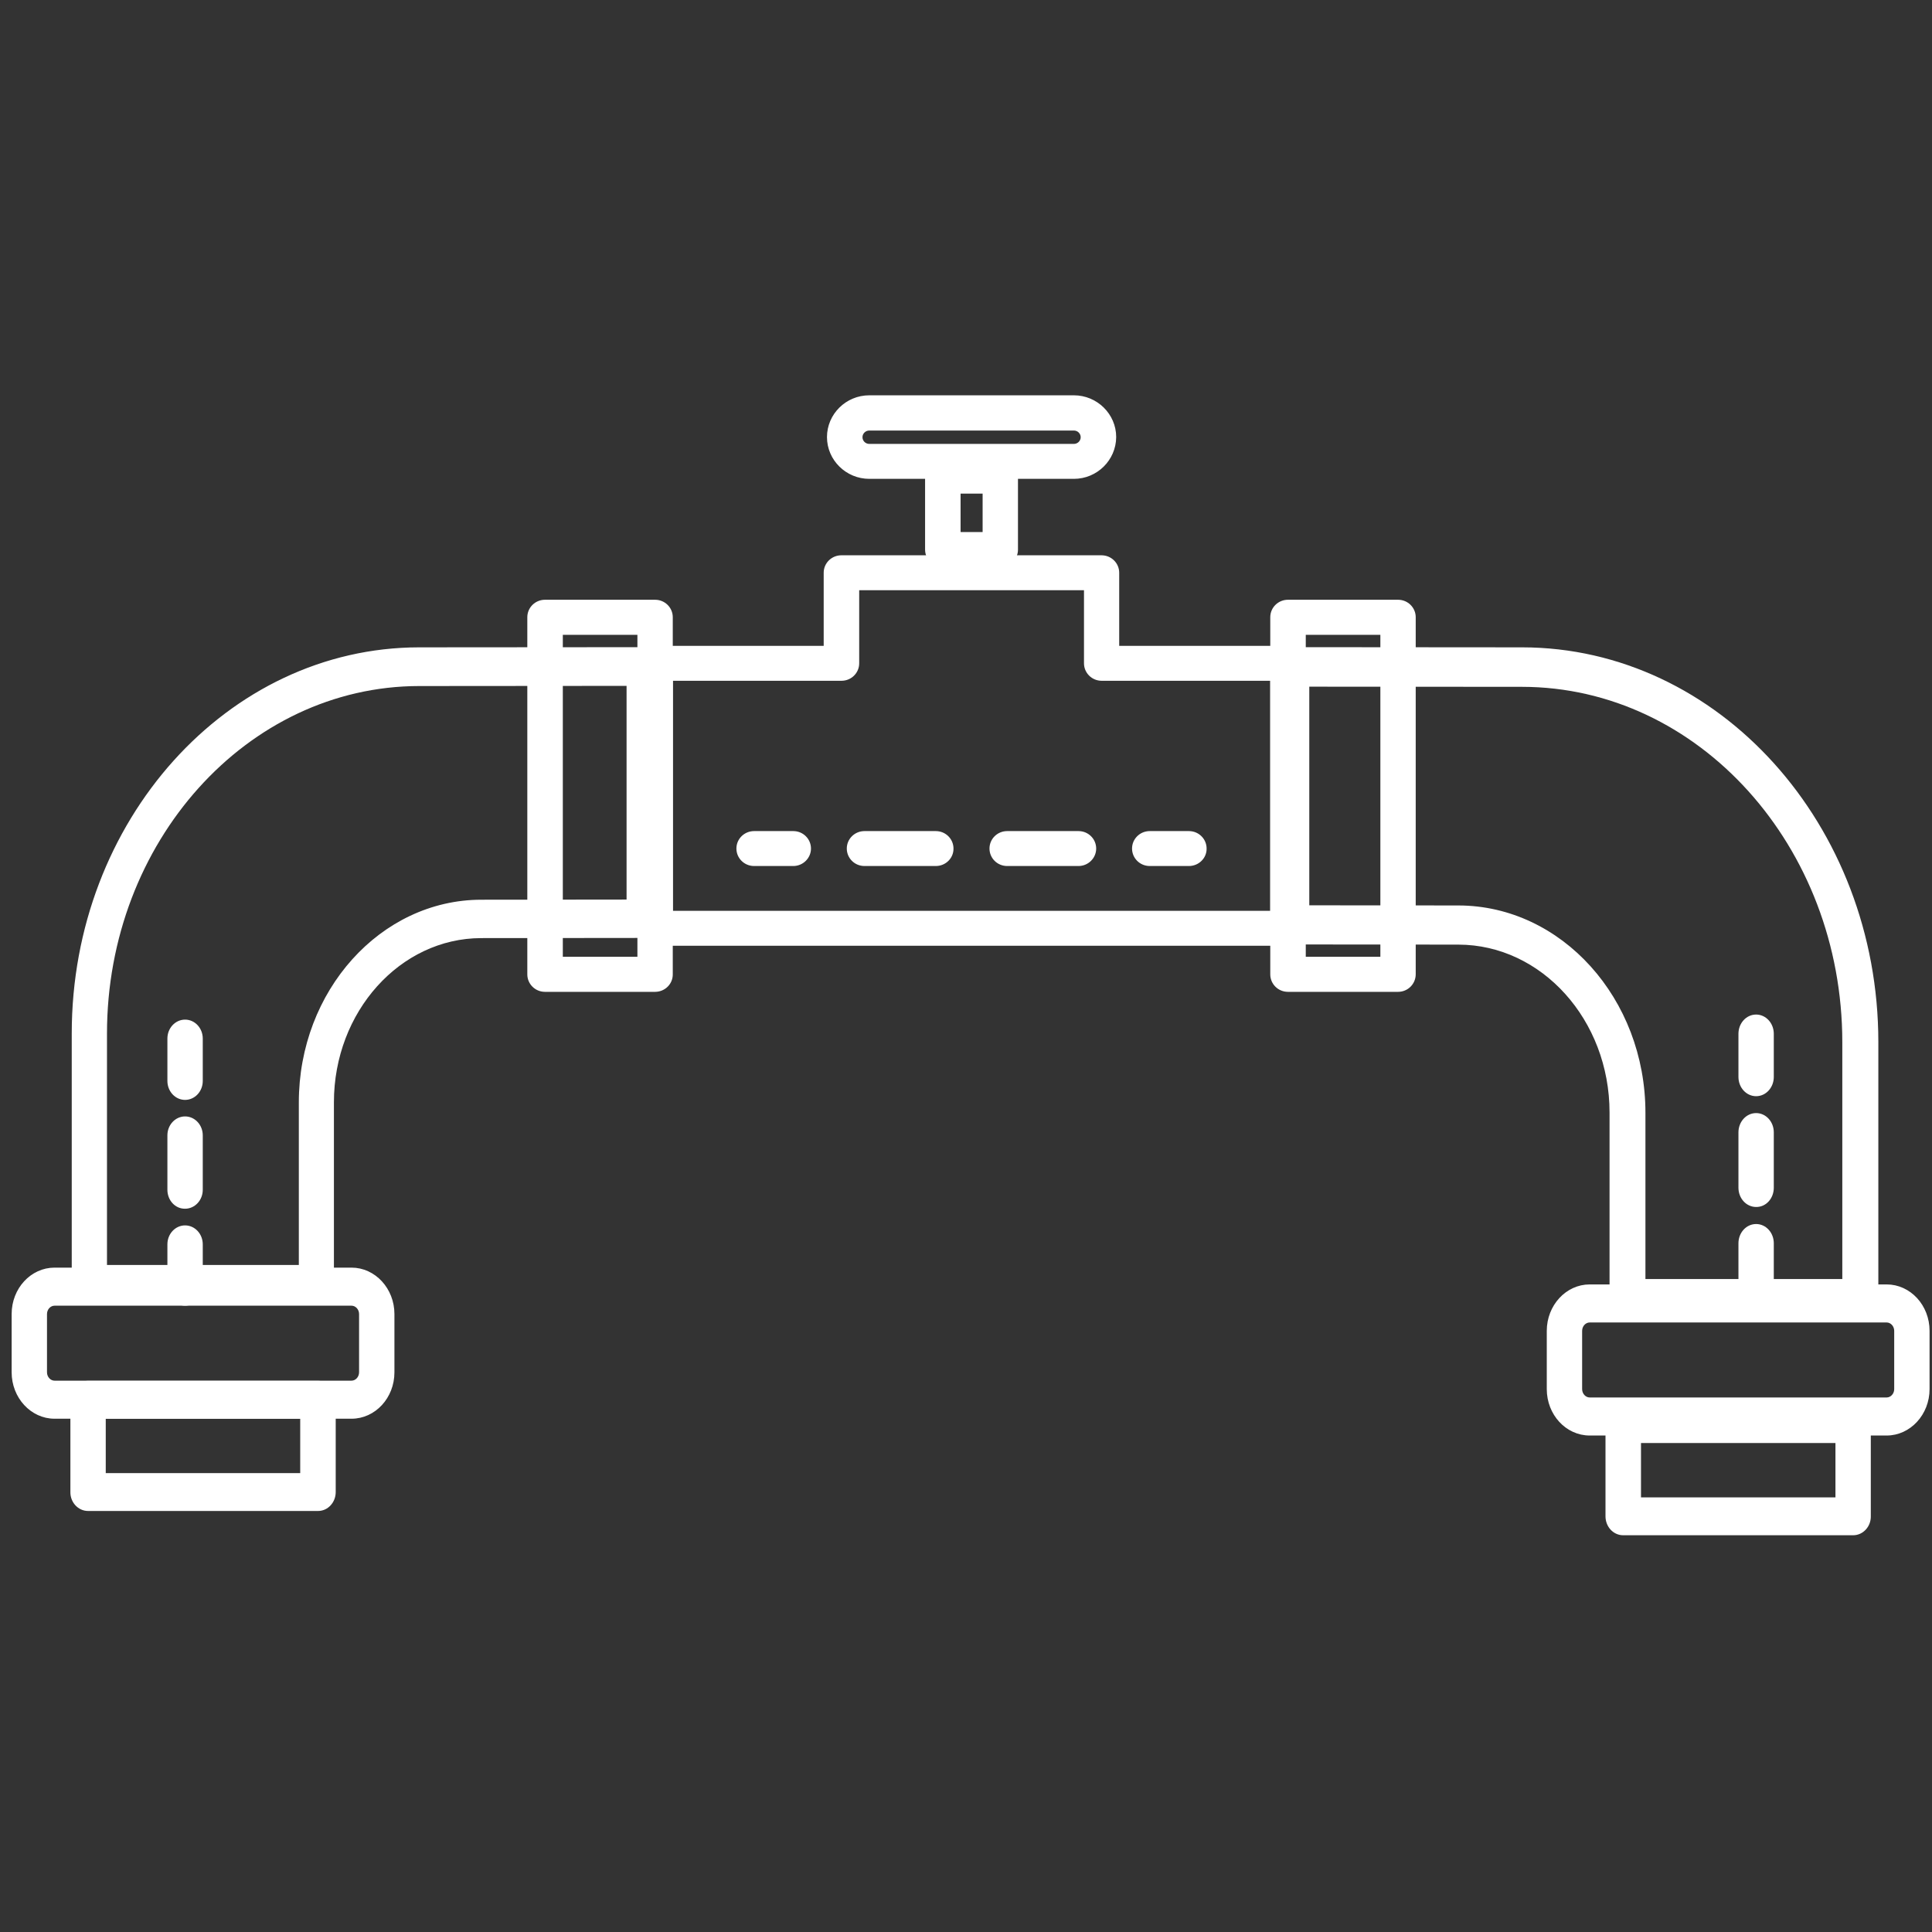 <svg width="141" height="141" viewBox="0 0 141 141" fill="none" xmlns="http://www.w3.org/2000/svg">
<rect x="0" y="0" width="141" height="141" fill="#333333" stroke="none"/>
<path d="M102.031 72.236H93.996C93.36 72.236 92.856 71.728 92.856 71.111V45.046C92.856 44.418 93.371 43.921 93.996 43.921H102.031C102.667 43.921 103.171 44.429 103.171 45.046V71.1C103.171 71.728 102.667 72.236 102.031 72.236ZM95.147 69.976H100.891V46.181H95.147V69.976Z" fill="white"/>
<path d="M47.809 72.236H39.774C39.138 72.236 38.634 71.728 38.634 71.111V45.046C38.634 44.418 39.149 43.921 39.774 43.921H47.809C48.445 43.921 48.95 44.429 48.95 45.046V71.1C48.96 71.728 48.445 72.236 47.809 72.236ZM40.925 69.976H46.669V46.181H40.925V69.976Z" fill="white"/>
<path d="M93.995 68.872H47.81C47.175 68.872 46.67 68.364 46.67 67.747V48.409C46.67 47.782 47.186 47.284 47.81 47.284H60.264V41.801C60.264 41.173 60.779 40.676 61.404 40.676H80.391C81.026 40.676 81.531 41.184 81.531 41.801V47.284H93.984C94.62 47.284 95.124 47.792 95.124 48.409V67.747C95.146 68.374 94.631 68.872 93.995 68.872ZM48.962 66.622H92.855V49.534H80.401C79.766 49.534 79.261 49.025 79.261 48.409V42.925H62.555V48.409C62.555 49.036 62.04 49.534 61.415 49.534H48.962V66.622Z" fill="white"/>
<path d="M57.896 63.053H55.035C54.399 63.053 53.894 62.545 53.894 61.928C53.894 61.301 54.41 60.804 55.035 60.804H57.896C58.532 60.804 59.036 61.312 59.036 61.928C59.036 62.545 58.52 63.053 57.896 63.053Z" fill="white"/>
<path d="M78.711 63.053H73.504C72.868 63.053 72.364 62.545 72.364 61.928C72.364 61.301 72.879 60.804 73.504 60.804H78.711C79.347 60.804 79.851 61.312 79.851 61.928C79.851 62.545 79.336 63.053 78.711 63.053ZM68.297 63.053H63.09C62.454 63.053 61.95 62.545 61.95 61.928C61.95 61.301 62.465 60.804 63.09 60.804H68.297C68.933 60.804 69.437 61.312 69.437 61.928C69.448 62.545 68.933 63.053 68.297 63.053Z" fill="white"/>
<path d="M86.77 63.053H83.909C83.273 63.053 82.768 62.545 82.768 61.928C82.768 61.301 83.284 60.804 83.909 60.804H86.77C87.405 60.804 87.91 61.312 87.91 61.928C87.921 62.545 87.405 63.053 86.77 63.053Z" fill="white"/>
<path d="M73.003 41.239H68.804C68.168 41.239 67.664 40.73 67.664 40.114V34.749C67.664 34.122 68.179 33.624 68.804 33.624H73.003C73.638 33.624 74.143 34.133 74.143 34.749V40.114C74.143 40.73 73.638 41.239 73.003 41.239ZM69.955 38.978H71.863V35.874H69.955V38.978Z" fill="white"/>
<path d="M78.373 34.797H63.442C61.831 34.797 60.504 33.499 60.504 31.899C60.504 30.309 61.82 29 63.442 29H78.373C79.984 29 81.311 30.298 81.311 31.899C81.3 33.499 79.984 34.797 78.373 34.797ZM63.442 31.271C63.091 31.271 62.795 31.552 62.795 31.909C62.795 32.255 63.08 32.547 63.442 32.547H78.373C78.724 32.547 79.02 32.266 79.02 31.909C79.02 31.563 78.735 31.271 78.373 31.271H63.442Z" fill="white"/>
<path d="M135.758 96.051H118.771C118.127 96.051 117.617 95.473 117.617 94.772V81.197C117.617 74.36 112.601 68.802 106.443 68.79L94.238 68.777C93.595 68.777 93.085 68.199 93.085 67.499V48.672C93.085 48.328 93.207 48.008 93.428 47.762C93.65 47.516 93.939 47.381 94.249 47.381L111.092 47.394C125.339 47.406 136.934 60.268 136.934 76.057V94.76C136.923 95.473 136.401 96.051 135.758 96.051ZM95.392 66.22L106.443 66.232C113.877 66.244 119.936 72.958 119.936 81.209V93.494H134.604V76.069C134.604 61.694 124.052 49.988 111.081 49.976L95.403 49.964V66.22H95.392Z" fill="white"/>
<path d="M129.304 93.885V90.736C129.304 90.036 128.789 89.481 128.164 89.481C127.528 89.481 127.024 90.048 127.024 90.736V93.885C127.024 94.585 127.539 95.14 128.164 95.14C128.8 95.14 129.304 94.573 129.304 93.885Z" fill="white"/>
<path d="M129.304 86.682V82.639C129.304 81.939 128.789 81.384 128.164 81.384C127.528 81.384 127.024 81.952 127.024 82.639V86.682C127.024 87.382 127.539 87.937 128.164 87.937C128.8 87.949 129.304 87.382 129.304 86.682Z" fill="white"/>
<path d="M129.304 78.597V75.448C129.304 74.748 128.789 74.193 128.164 74.193C127.528 74.193 127.024 74.76 127.024 75.448V78.597C127.024 79.297 127.539 79.852 128.164 79.852C128.8 79.852 129.304 79.285 129.304 78.597Z" fill="white"/>
<path d="M3.982 103.39H25.654C27.299 103.39 28.636 101.944 28.636 100.154V95.899C28.636 94.121 27.299 92.663 25.654 92.663H3.982C2.337 92.663 1 94.109 1 95.899V100.154C1 101.932 2.337 103.39 3.982 103.39ZM26.356 100.154C26.356 100.569 26.038 100.913 25.654 100.913H3.982C3.598 100.913 3.28 100.569 3.28 100.154V95.899C3.28 95.484 3.598 95.141 3.982 95.141H25.654C26.038 95.141 26.356 95.484 26.356 95.899V100.154Z" fill="white"/>
<path d="M6.533 94.97H23.095C23.723 94.97 24.22 94.405 24.22 93.72V80.446C24.22 73.761 29.11 68.326 35.114 68.314L47.014 68.302C47.642 68.302 48.139 67.737 48.139 67.052V48.644C48.139 48.307 48.02 47.995 47.804 47.754C47.588 47.514 47.306 47.382 47.003 47.382L30.581 47.394C16.691 47.406 5.386 59.982 5.386 75.42V93.708C5.397 94.405 5.905 94.97 6.533 94.97ZM45.889 65.801L35.114 65.813C27.866 65.825 21.959 72.39 21.959 80.458V92.469H7.658V75.432C7.658 61.377 17.946 49.931 30.592 49.918L45.878 49.906V65.801H45.889Z" fill="white"/>
<path d="M12.367 93.908V90.814C12.367 90.126 12.883 89.581 13.507 89.581C14.143 89.581 14.648 90.138 14.648 90.814V93.908C14.648 94.595 14.132 95.14 13.507 95.14C12.872 95.14 12.367 94.583 12.367 93.908Z" fill="white"/>
<path d="M12.367 86.831V82.86C12.367 82.173 12.883 81.628 13.507 81.628C14.143 81.628 14.648 82.185 14.648 82.86V86.831C14.648 87.519 14.132 88.064 13.507 88.064C12.872 88.076 12.367 87.519 12.367 86.831Z" fill="white"/>
<path d="M12.367 78.89V75.796C12.367 75.109 12.883 74.563 13.507 74.563C14.143 74.563 14.648 75.12 14.648 75.796V78.89C14.648 79.577 14.132 80.122 13.507 80.122C12.872 80.122 12.367 79.565 12.367 78.89Z" fill="white"/>
<path d="M135.244 111.895H118.461C117.825 111.895 117.321 111.338 117.321 110.662V103.929C117.321 103.242 117.836 102.697 118.461 102.697H135.244C135.88 102.697 136.384 103.254 136.384 103.929V110.662C136.395 111.338 135.88 111.895 135.244 111.895ZM119.612 105.162V109.429H134.104V105.162H119.612Z" fill="white"/>
<path d="M137.69 104.616H116.017C114.373 104.616 113.036 103.17 113.036 101.38V97.125C113.036 95.347 114.373 93.889 116.017 93.889H137.69C139.334 93.889 140.672 95.335 140.672 97.125V101.38C140.672 103.158 139.334 104.616 137.69 104.616ZM115.316 101.38C115.316 101.795 115.634 102.139 116.017 102.139H137.69C138.074 102.139 138.392 101.795 138.392 101.38V97.125C138.392 96.71 138.074 96.366 137.69 96.366H116.017C115.634 96.366 115.316 96.71 115.316 97.125V101.38Z" fill="white"/>
<path d="M6.427 110.123H23.211C23.847 110.123 24.351 109.566 24.351 108.891V102.158C24.351 101.47 23.836 100.925 23.211 100.925H6.427C5.792 100.925 5.287 101.482 5.287 102.158V108.891C5.276 109.566 5.792 110.123 6.427 110.123ZM22.06 103.391V107.658H7.568V103.391H22.06Z" fill="white"/>
<path d="M102.031 72.236H93.996C93.36 72.236 92.856 71.728 92.856 71.111V45.046C92.856 44.418 93.371 43.921 93.996 43.921H102.031C102.667 43.921 103.171 44.429 103.171 45.046V71.1C103.171 71.728 102.667 72.236 102.031 72.236ZM95.147 69.976H100.891V46.181H95.147V69.976Z" stroke="white" stroke-width="0.3"/>
<path d="M47.809 72.236H39.774C39.138 72.236 38.634 71.728 38.634 71.111V45.046C38.634 44.418 39.149 43.921 39.774 43.921H47.809C48.445 43.921 48.95 44.429 48.95 45.046V71.1C48.96 71.728 48.445 72.236 47.809 72.236ZM40.925 69.976H46.669V46.181H40.925V69.976Z" stroke="white" stroke-width="0.3"/>
<path d="M93.995 68.872H47.81C47.175 68.872 46.67 68.364 46.67 67.747V48.409C46.67 47.782 47.186 47.284 47.81 47.284H60.264V41.801C60.264 41.173 60.779 40.676 61.404 40.676H80.391C81.026 40.676 81.531 41.184 81.531 41.801V47.284H93.984C94.62 47.284 95.124 47.792 95.124 48.409V67.747C95.146 68.374 94.631 68.872 93.995 68.872ZM48.962 66.622H92.855V49.534H80.401C79.766 49.534 79.261 49.025 79.261 48.409V42.925H62.555V48.409C62.555 49.036 62.04 49.534 61.415 49.534H48.962V66.622Z" stroke="white" stroke-width="0.3"/>
<path d="M57.896 63.053H55.035C54.399 63.053 53.894 62.545 53.894 61.928C53.894 61.301 54.41 60.804 55.035 60.804H57.896C58.532 60.804 59.036 61.312 59.036 61.928C59.036 62.545 58.52 63.053 57.896 63.053Z" stroke="white" stroke-width="0.3"/>
<path d="M78.711 63.053H73.504C72.868 63.053 72.364 62.545 72.364 61.928C72.364 61.301 72.879 60.804 73.504 60.804H78.711C79.347 60.804 79.851 61.312 79.851 61.928C79.851 62.545 79.336 63.053 78.711 63.053ZM68.297 63.053H63.09C62.454 63.053 61.95 62.545 61.95 61.928C61.95 61.301 62.465 60.804 63.09 60.804H68.297C68.933 60.804 69.437 61.312 69.437 61.928C69.448 62.545 68.933 63.053 68.297 63.053Z" stroke="white" stroke-width="0.3"/>
<path d="M86.77 63.053H83.909C83.273 63.053 82.768 62.545 82.768 61.928C82.768 61.301 83.284 60.804 83.909 60.804H86.77C87.405 60.804 87.91 61.312 87.91 61.928C87.921 62.545 87.405 63.053 86.77 63.053Z" stroke="white" stroke-width="0.3"/>
<path d="M73.003 41.239H68.804C68.168 41.239 67.664 40.73 67.664 40.114V34.749C67.664 34.122 68.179 33.624 68.804 33.624H73.003C73.638 33.624 74.143 34.133 74.143 34.749V40.114C74.143 40.73 73.638 41.239 73.003 41.239ZM69.955 38.978H71.863V35.874H69.955V38.978Z" stroke="white" stroke-width="0.3"/>
<path d="M78.373 34.797H63.442C61.831 34.797 60.504 33.499 60.504 31.899C60.504 30.309 61.82 29 63.442 29H78.373C79.984 29 81.311 30.298 81.311 31.899C81.3 33.499 79.984 34.797 78.373 34.797ZM63.442 31.271C63.091 31.271 62.795 31.552 62.795 31.909C62.795 32.255 63.08 32.547 63.442 32.547H78.373C78.724 32.547 79.02 32.266 79.02 31.909C79.02 31.563 78.735 31.271 78.373 31.271H63.442Z" stroke="white" stroke-width="0.3"/>
<path d="M135.758 96.051H118.771C118.127 96.051 117.617 95.473 117.617 94.772V81.197C117.617 74.36 112.601 68.802 106.443 68.79L94.238 68.777C93.595 68.777 93.085 68.199 93.085 67.499V48.672C93.085 48.328 93.207 48.008 93.428 47.762C93.65 47.516 93.939 47.381 94.249 47.381L111.092 47.394C125.339 47.406 136.934 60.268 136.934 76.057V94.76C136.923 95.473 136.401 96.051 135.758 96.051ZM95.392 66.22L106.443 66.232C113.877 66.244 119.936 72.958 119.936 81.209V93.494H134.604V76.069C134.604 61.694 124.052 49.988 111.081 49.976L95.403 49.964V66.22H95.392Z" stroke="white" stroke-width="0.3"/>
<path d="M129.304 93.885V90.736C129.304 90.036 128.789 89.481 128.164 89.481C127.528 89.481 127.024 90.048 127.024 90.736V93.885C127.024 94.585 127.539 95.14 128.164 95.14C128.8 95.14 129.304 94.573 129.304 93.885Z" stroke="white" stroke-width="0.3"/>
<path d="M129.304 86.682V82.639C129.304 81.939 128.789 81.384 128.164 81.384C127.528 81.384 127.024 81.952 127.024 82.639V86.682C127.024 87.382 127.539 87.937 128.164 87.937C128.8 87.949 129.304 87.382 129.304 86.682Z" stroke="white" stroke-width="0.3"/>
<path d="M129.304 78.597V75.448C129.304 74.748 128.789 74.193 128.164 74.193C127.528 74.193 127.024 74.76 127.024 75.448V78.597C127.024 79.297 127.539 79.852 128.164 79.852C128.8 79.852 129.304 79.285 129.304 78.597Z" stroke="white" stroke-width="0.3"/>
<path d="M3.982 103.39H25.654C27.299 103.39 28.636 101.944 28.636 100.154V95.899C28.636 94.121 27.299 92.663 25.654 92.663H3.982C2.337 92.663 1 94.109 1 95.899V100.154C1 101.932 2.337 103.39 3.982 103.39ZM26.356 100.154C26.356 100.569 26.038 100.913 25.654 100.913H3.982C3.598 100.913 3.28 100.569 3.28 100.154V95.899C3.28 95.484 3.598 95.141 3.982 95.141H25.654C26.038 95.141 26.356 95.484 26.356 95.899V100.154Z" stroke="white" stroke-width="0.3"/>
<path d="M6.533 94.97H23.095C23.723 94.97 24.22 94.405 24.22 93.72V80.446C24.22 73.761 29.11 68.326 35.114 68.314L47.014 68.302C47.642 68.302 48.139 67.737 48.139 67.052V48.644C48.139 48.307 48.02 47.995 47.804 47.754C47.588 47.514 47.306 47.382 47.003 47.382L30.581 47.394C16.691 47.406 5.386 59.982 5.386 75.42V93.708C5.397 94.405 5.905 94.97 6.533 94.97ZM45.889 65.801L35.114 65.813C27.866 65.825 21.959 72.39 21.959 80.458V92.469H7.658V75.432C7.658 61.377 17.946 49.931 30.592 49.918L45.878 49.906V65.801H45.889Z" stroke="white" stroke-width="0.3"/>
<path d="M12.367 93.908V90.814C12.367 90.126 12.883 89.581 13.507 89.581C14.143 89.581 14.648 90.138 14.648 90.814V93.908C14.648 94.595 14.132 95.14 13.507 95.14C12.872 95.14 12.367 94.583 12.367 93.908Z" stroke="white" stroke-width="0.3"/>
<path d="M12.367 86.831V82.86C12.367 82.173 12.883 81.628 13.507 81.628C14.143 81.628 14.648 82.185 14.648 82.86V86.831C14.648 87.519 14.132 88.064 13.507 88.064C12.872 88.076 12.367 87.519 12.367 86.831Z" stroke="white" stroke-width="0.3"/>
<path d="M12.367 78.89V75.796C12.367 75.109 12.883 74.563 13.507 74.563C14.143 74.563 14.648 75.12 14.648 75.796V78.89C14.648 79.577 14.132 80.122 13.507 80.122C12.872 80.122 12.367 79.565 12.367 78.89Z" stroke="white" stroke-width="0.3"/>
<path d="M135.244 111.895H118.461C117.825 111.895 117.321 111.338 117.321 110.662V103.929C117.321 103.242 117.836 102.697 118.461 102.697H135.244C135.88 102.697 136.384 103.254 136.384 103.929V110.662C136.395 111.338 135.88 111.895 135.244 111.895ZM119.612 105.162V109.429H134.104V105.162H119.612Z" stroke="white" stroke-width="0.3"/>
<path d="M137.69 104.616H116.017C114.373 104.616 113.036 103.17 113.036 101.38V97.125C113.036 95.347 114.373 93.889 116.017 93.889H137.69C139.334 93.889 140.672 95.335 140.672 97.125V101.38C140.672 103.158 139.334 104.616 137.69 104.616ZM115.316 101.38C115.316 101.795 115.634 102.139 116.017 102.139H137.69C138.074 102.139 138.392 101.795 138.392 101.38V97.125C138.392 96.71 138.074 96.366 137.69 96.366H116.017C115.634 96.366 115.316 96.71 115.316 97.125V101.38Z" stroke="white" stroke-width="0.3"/>
<path d="M6.427 110.123H23.211C23.847 110.123 24.351 109.566 24.351 108.891V102.158C24.351 101.47 23.836 100.925 23.211 100.925H6.427C5.792 100.925 5.287 101.482 5.287 102.158V108.891C5.276 109.566 5.792 110.123 6.427 110.123ZM22.06 103.391V107.658H7.568V103.391H22.06Z" stroke="white" stroke-width="0.3"/>
</svg>
